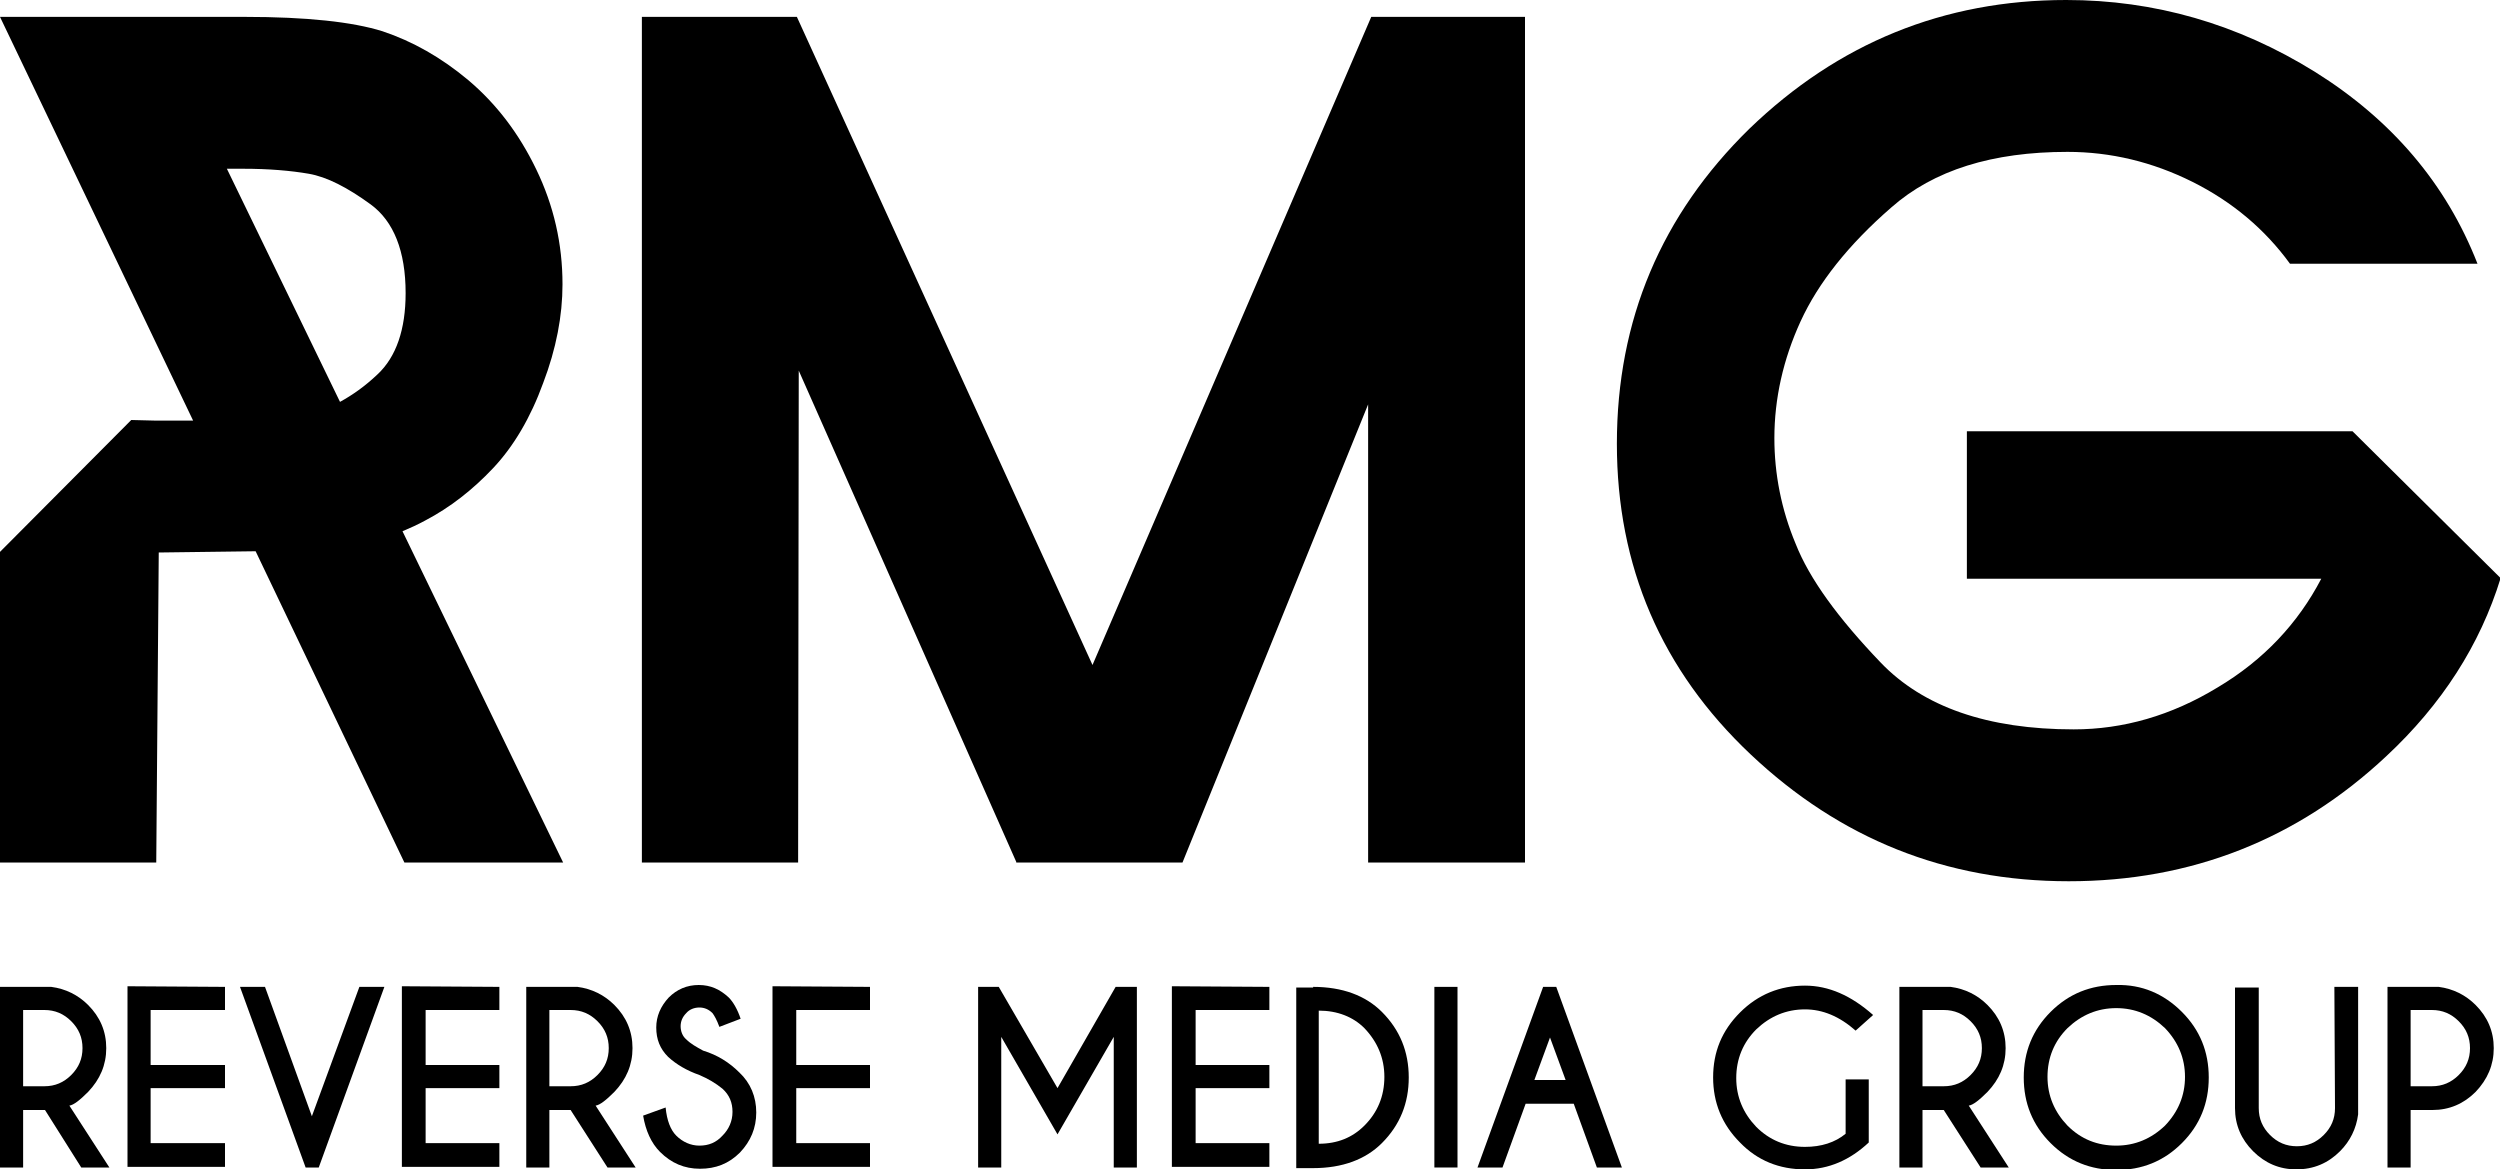 <?xml version="1.0" encoding="utf-8"?>
<!-- Generator: Adobe Illustrator 19.0.0, SVG Export Plug-In . SVG Version: 6.00 Build 0)  -->
<svg version="1.1" id="Layer_1" xmlns="http://www.w3.org/2000/svg" xmlns:xlink="http://www.w3.org/1999/xlink" x="0px" y="0px"
	 viewBox="-220 204.2 400 187.1" style="enable-background:new -220 204.2 400 187.1;" xml:space="preserve">
<g>
	<path d="M156.4,273.2H94.7v23.6h56.7c-3.7,7.1-9.2,13-16.6,17.4c-7.4,4.5-15.1,6.7-23,6.7c-13.8,0-24.1-3.6-30.9-10.7
		s-11.4-13.4-13.6-19c-2.3-5.5-3.4-11.2-3.4-16.9c0-6.3,1.4-12.6,4.2-18.7c2.8-6.1,7.6-12.2,14.5-18.2c6.8-6,16.2-8.9,28.2-8.9
		c6.9,0,13.6,1.6,20,4.8c6.4,3.2,11.6,7.6,15.6,13.1h30c-5-12.8-13.7-23-26-30.7c-12.4-7.7-25.7-11.5-39.8-11.5
		c-19.6,0-36.5,6.9-50.7,20.6c-14.1,13.8-21.2,30.6-21.2,50.4c0,19.6,7.1,36.2,21.4,49.7s31.2,20.3,50.9,20.3
		c19.6,0,36.6-6.7,50.8-20c8.9-8.3,15-17.8,18.3-28.5L156.4,273.2z"/>
	<path d="M-152,287.5c4-2.1,7.6-4.9,10.9-8.4c3.3-3.5,6-8.1,8-13.6c2.1-5.5,3.1-10.8,3.1-15.8c0-6.5-1.4-12.6-4.2-18.4
		c-2.8-5.8-6.4-10.5-10.9-14.3c-4.3-3.6-8.9-6.2-13.7-7.8c-4.8-1.5-12.1-2.3-22.1-2.3h-14.6H-220l30.9,64.6h-5.9l-4-0.1l-21,21.1
		v49.7h25l0.4-49.6l15.5-0.2l23.8,49.8h25.4l-25.7-53C-154.4,288.7-153.1,288.1-152,287.5z M-181.1,231.2c4.1,0,7.6,0.3,10.5,0.8
		c2.9,0.5,6.2,2.2,9.9,4.9s5.6,7.5,5.6,14.2c0,5.8-1.5,10.2-4.5,13c-2,1.9-4,3.3-6,4.4l-18.1-37.3H-181.1z"/>
	<polygon points="-45.2,310.6 -92.5,206.9 -117.3,206.9 -117.3,342.2 -92.3,342.2 -92.2,263.5 -57.4,342.1 -57.4,342.2 -57.3,342.2 
		-30.8,342.2 -1.1,268.9 -1.1,342.2 24,342.2 24,206.9 -0.6,206.9 	"/>
</g>
<g>
	<g>
		<g>
			<path d="M-212.8,381.8h-3.5v9.2h-3.7v-28.9h8.2c2.3,0.3,4.3,1.3,5.9,2.9c1.9,1.9,2.9,4.2,2.9,6.9c0,2.7-1,5-2.9,7
				c-1.3,1.3-2.3,2.1-3,2.2l6.4,9.9h-4.5L-212.8,381.8z M-216.3,365.9V378h3.4c1.7,0,3.1-0.6,4.3-1.8c1.2-1.2,1.8-2.6,1.8-4.3
				c0-1.7-0.6-3.1-1.8-4.3c-1.2-1.2-2.6-1.8-4.3-1.8h-3.4V365.9z"/>
			<path d="M-184,362.1v3.7h-11.9v8.8h11.9v3.7h-11.9v8.8h11.9v3.8h-15.6V362L-184,362.1L-184,362.1z"/>
			<path d="M-171.1,391l-10.5-28.9h4l7.5,20.7l7.6-20.7h4L-169,391H-171.1z"/>
			<path d="M-140.1,362.1v3.7h-11.8v8.8h11.8v3.7h-11.8v8.8h11.8v3.8h-15.6V362L-140.1,362.1L-140.1,362.1z"/>
			<path d="M-128.7,381.8h-3.4v9.2h-3.7v-28.9h8.2c2.3,0.3,4.3,1.3,5.9,2.9c1.9,1.9,2.9,4.2,2.9,6.9c0,2.7-1,5-2.9,7
				c-1.3,1.3-2.3,2.1-3,2.2l6.4,9.9h-4.5L-128.7,381.8z M-132.1,365.9V378h3.4c1.7,0,3.1-0.6,4.3-1.8c1.2-1.2,1.8-2.6,1.8-4.3
				c0-1.7-0.6-3.1-1.8-4.3c-1.2-1.2-2.6-1.8-4.3-1.8h-3.4V365.9z"/>
			<path d="M-108.1,376.2c-2-0.7-3.7-1.7-5-2.9c-1.3-1.3-1.9-2.8-1.9-4.7c0-1.8,0.7-3.4,2-4.8c1.3-1.3,2.9-2,4.8-2s3.4,0.7,4.8,2
				c0.7,0.7,1.4,1.9,1.9,3.4l-3.4,1.3c-0.4-1.1-0.8-1.8-1.1-2.2c-0.6-0.6-1.3-0.9-2.1-0.9c-0.8,0-1.6,0.3-2.1,0.9
				c-0.6,0.6-0.9,1.3-0.9,2.1c0,0.8,0.3,1.6,0.9,2.1c0.7,0.7,1.6,1.2,2.7,1.8c2.3,0.7,4.2,1.9,5.8,3.5c1.8,1.7,2.7,3.9,2.7,6.4
				s-0.9,4.6-2.6,6.4c-1.8,1.8-3.9,2.6-6.4,2.6s-4.6-0.9-6.4-2.7c-1.4-1.4-2.3-3.4-2.7-5.8l3.6-1.3c0.2,2.1,0.8,3.6,1.7,4.5
				c1,1,2.3,1.6,3.7,1.6c1.5,0,2.7-0.5,3.7-1.6c1-1,1.6-2.3,1.6-3.8s-0.5-2.7-1.6-3.7C-105.5,377.5-106.7,376.8-108.1,376.2z"/>
			<path d="M-80.8,362.1v3.7h-11.8v8.8h11.8v3.7h-11.8v8.8h11.8v3.8h-15.6V362L-80.8,362.1L-80.8,362.1z"/>
			<path d="M-60.2,362.1l9.4,16.2l9.3-16.2h3.4V391h-3.7v-20.9l-9,15.6l-9-15.6V391h-3.7v-28.9H-60.2z"/>
			<path d="M-16.9,362.1v3.7h-11.8v8.8h11.8v3.7h-11.8v8.8h11.8v3.8h-15.6V362L-16.9,362.1L-16.9,362.1z"/>
			<path d="M-9.9,362.1c4.7,0,8.4,1.4,11,4c2.9,2.9,4.3,6.4,4.3,10.5s-1.4,7.6-4.3,10.5c-2.6,2.6-6.3,4-11,4h-2.7v-28.9h2.7V362.1z
				 M-9,365.9v21.3c3,0,5.4-1,7.3-2.9c2.1-2.1,3.2-4.7,3.2-7.8c0-3-1.1-5.6-3.2-7.8C-3.5,366.9-6,365.9-9,365.9z"/>
			<path d="M13.2,362.1V391H9.5v-28.9H13.2z"/>
			<path d="M29,362.1L39.5,391h-4l-3.7-10.2h-7.7L20.4,391h-4l10.5-28.9H29z M30.5,377l-2.5-6.8l-2.5,6.8H30.5z"/>
			<path d="M79,387c-3,2.8-6.4,4.3-10.2,4.3c-4.1,0-7.6-1.4-10.4-4.3c-2.9-2.9-4.3-6.4-4.3-10.4c0-4.1,1.4-7.5,4.3-10.4
				s6.4-4.3,10.4-4.3c3.8,0,7.4,1.6,10.9,4.7l-2.8,2.5c-2.6-2.3-5.3-3.4-8.1-3.4c-3,0-5.6,1.1-7.8,3.2c-2.1,2.1-3.2,4.7-3.2,7.8
				c0,3,1.1,5.6,3.2,7.8c2.1,2.1,4.7,3.2,7.8,3.2c2.6,0,4.8-0.7,6.5-2.1v-8.7H79V387z"/>
			<path d="M91,381.8h-3.4v9.2h-3.7v-28.9h8.2c2.3,0.3,4.3,1.3,5.9,2.9c1.9,1.9,2.9,4.2,2.9,6.9c0,2.7-1,5-2.9,7
				c-1.3,1.3-2.3,2.1-3,2.2l6.4,9.9h-4.5L91,381.8z M87.6,365.9V378H91c1.7,0,3.1-0.6,4.3-1.8c1.2-1.2,1.8-2.6,1.8-4.3
				c0-1.7-0.6-3.1-1.8-4.3c-1.2-1.2-2.6-1.8-4.3-1.8h-3.4V365.9z"/>
			<path d="M129.1,366.1c2.9,2.9,4.3,6.4,4.3,10.5s-1.4,7.6-4.3,10.5s-6.4,4.3-10.5,4.3s-7.6-1.4-10.5-4.3
				c-2.9-2.9-4.3-6.4-4.3-10.5s1.4-7.6,4.3-10.5s6.4-4.3,10.5-4.3C122.7,361.7,126.2,363.2,129.1,366.1z M118.6,365.5
				c-3,0-5.6,1.1-7.8,3.2c-2.1,2.1-3.2,4.7-3.2,7.8c0,3,1.1,5.6,3.2,7.8c2.2,2.2,4.8,3.2,7.8,3.2s5.6-1.1,7.8-3.2
				c2.1-2.2,3.2-4.8,3.2-7.8s-1.1-5.6-3.2-7.8C124.2,366.6,121.6,365.5,118.6,365.5z"/>
			<path d="M153.5,362.1h3.8v20.4c-0.3,2.3-1.3,4.3-2.9,5.9c-1.9,1.9-4.2,2.9-7,2.9c-2.7,0-5-1-6.9-2.9s-2.9-4.2-2.9-6.9v-19.3h3.8
				v19.3c0,1.7,0.6,3.1,1.8,4.3c1.2,1.2,2.6,1.8,4.3,1.8c1.7,0,3.1-0.6,4.3-1.8c1.2-1.2,1.8-2.6,1.8-4.3L153.5,362.1L153.5,362.1z"
				/>
			<path d="M165.7,381.8v9.2H162v-28.9h8.2c2.3,0.3,4.3,1.3,5.9,2.9c1.9,1.9,2.9,4.2,2.9,6.9c0,2.7-1,5-2.9,7
				c-1.9,1.9-4.2,2.9-6.9,2.9H165.7L165.7,381.8z M165.7,365.9V378h3.4c1.7,0,3.1-0.6,4.3-1.8c1.2-1.2,1.8-2.6,1.8-4.3
				c0-1.7-0.6-3.1-1.8-4.3c-1.2-1.2-2.6-1.8-4.3-1.8h-3.4V365.9z"/>
		</g>
	</g>
</g>
</svg>

